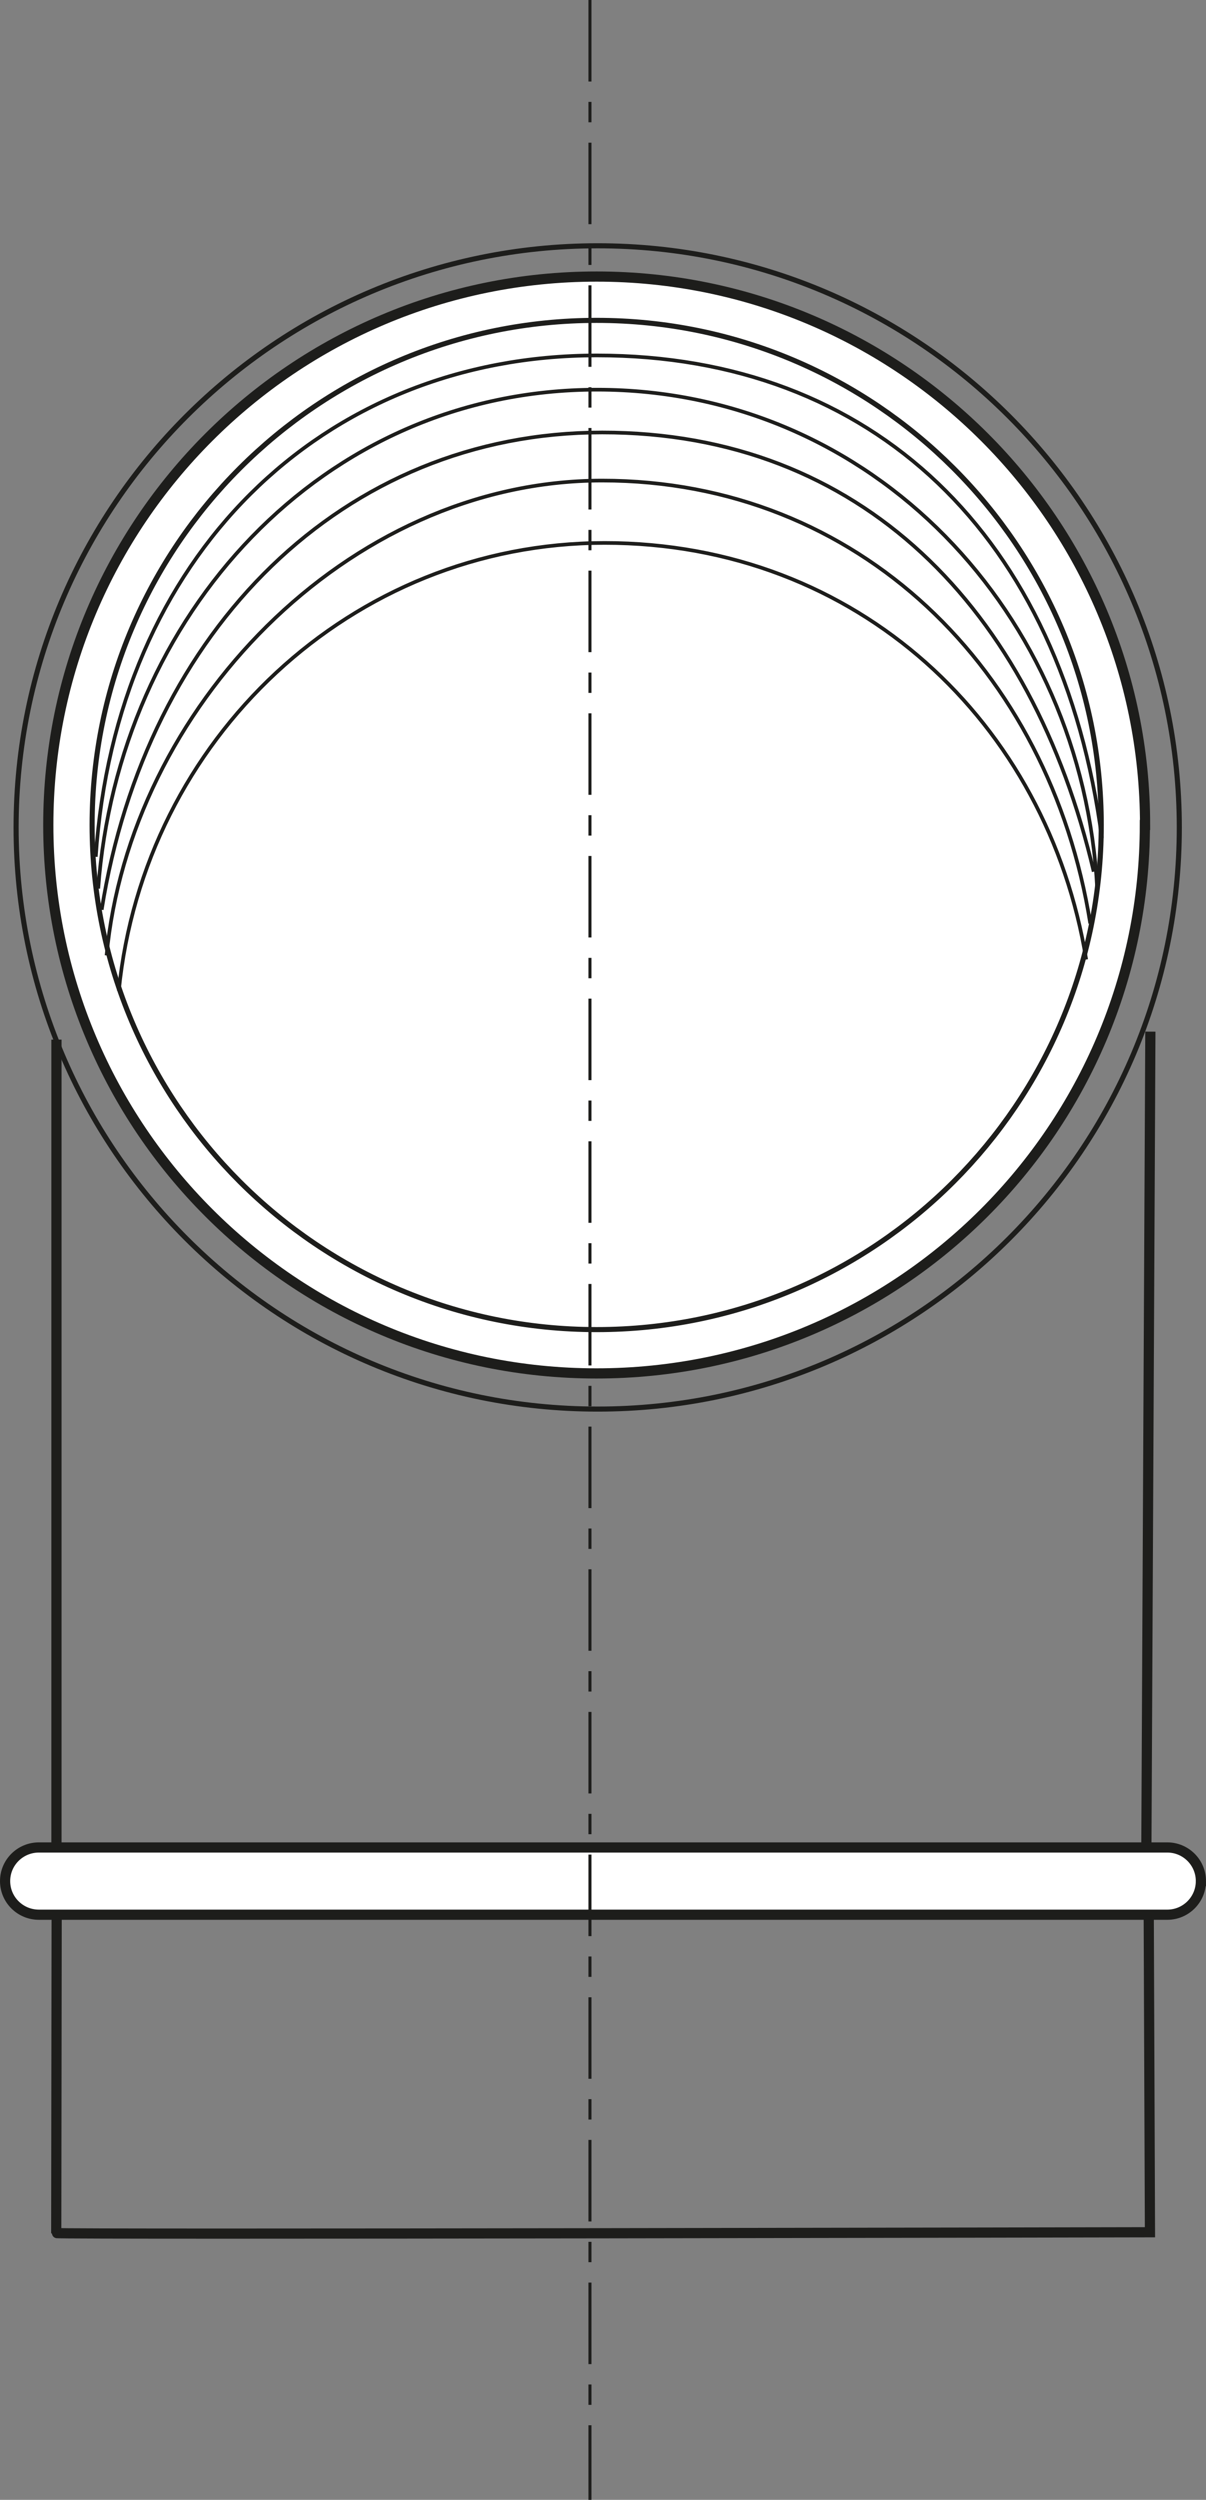 <?xml version="1.0" encoding="UTF-8"?>
<svg id="Livello_2" data-name="Livello 2" xmlns="http://www.w3.org/2000/svg" viewBox="0 0 59.18 122.66">
  <rect x="0" y="0" width="59.18" height="122.66" fill="#808080" stroke="none"/>
  <defs>
    <style>
      .cls-1 {
        stroke-width: .25px;
      }

      .cls-1, .cls-2, .cls-3, .cls-4, .cls-5, .cls-6 {
        fill: none;
        stroke: #1d1d1b;
      }

      .cls-2 {
        stroke-width: .5px;
      }

      .cls-3 {
        stroke-width: .5px;
      }

      .cls-7 {
        fill: #fff;
      }

      .cls-4 {
        stroke-width: .18px;
      }

      .cls-5 {
        stroke-dasharray: 4 1 1 1;
        stroke-width: .15px;
      }

      .cls-6 {
        stroke-width: .46px;
      }
    </style>
  </defs>
  <g id="Livello_1-2" data-name="Livello 1">
    <g>
      <g>
        <path class="cls-3" d="M56.45,50.62l-.2,40.87"/>
        <line class="cls-3" x1="2.77" y1="91.05" x2="2.77" y2="51.01"/>
        <path class="cls-7" d="M58.93,92.3c0,.91-.74,1.65-1.65,1.65H1.91c-.92,0-1.66-.74-1.66-1.65s.74-1.65,1.66-1.65h55.37c.91,0,1.65.74,1.65,1.65"/>
      </g>
      <path class="cls-3" d="M58.93,92.3c0,.91-.74,1.65-1.65,1.65H1.91c-.92,0-1.66-.74-1.66-1.65s.74-1.65,1.66-1.65h55.37c.91,0,1.65.74,1.65,1.65Z"/>
      <g>
        <path class="cls-7" d="M54.08,40.37c0,13.68-11.09,24.76-24.76,24.76S4.55,54.05,4.55,40.37,15.64,15.61,29.32,15.61s24.76,11.08,24.76,24.76"/>
        <path class="cls-6" d="M54.08,40.37c0,13.68-11.09,24.76-24.76,24.76S4.55,54.05,4.55,40.37,15.64,15.61,29.32,15.61s24.76,11.08,24.76,24.76Z"/>
        <path class="cls-7" d="M54.08,40.37c0,13.68-11.09,24.76-24.76,24.76S4.55,54.05,4.55,40.37,15.64,15.61,29.32,15.61s24.76,11.08,24.76,24.76"/>
        <path class="cls-6" d="M54.08,40.37c0,13.68-11.09,24.76-24.76,24.76S4.55,54.05,4.55,40.37,15.64,15.61,29.32,15.61s24.76,11.08,24.76,24.76Z"/>
        <path class="cls-7" d="M56.18,40.48c0,14.86-12.05,26.91-26.91,26.91S2.37,55.34,2.37,40.48,14.41,13.57,29.28,13.57s26.91,12.05,26.91,26.91"/>
        <path class="cls-2" d="M56.18,40.48c0,14.86-12.05,26.91-26.91,26.91S2.37,55.34,2.37,40.48,14.41,13.57,29.28,13.57s26.91,12.05,26.91,26.91Z"/>
        <path class="cls-1" d="M.79,40.6c0,15.76,12.78,28.54,28.54,28.54s28.54-12.78,28.54-28.54-12.78-28.54-28.54-28.54S.79,24.84.79,40.6ZM54.04,40.48c0,13.68-11.09,24.76-24.76,24.76S4.52,54.16,4.52,40.48,15.6,15.72,29.28,15.72s24.76,11.09,24.76,24.76Z"/>
      </g>
      <path class="cls-4" d="M4.99,44.64c2.19-13.77,11.88-23.42,24.56-23.42s21.09,8.6,24.12,21.55M4.7,42.04c.98-14.69,11.07-24.6,24.6-24.6s22.81,8.82,24.77,23.68M5.83,48.62c1.23-12.34,11.43-21.98,23.84-21.98s21.75,8.84,23.63,20.44M5.23,46.88c1.12-12.03,11.76-23.3,24.32-23.3s21.96,9.25,23.95,21.73M4.82,43.6c.98-13.37,10.96-24.48,24.48-24.48s23.84,11,24.54,24.48"/>
      <line class="cls-5" x1="28.95" x2="28.95" y2="122.66"/>
      <path class="cls-3" d="M56.37,93.92l.06,15.61s-53.67.12-53.67.04l.02-15.51"/>
    </g>
  </g>
</svg>
